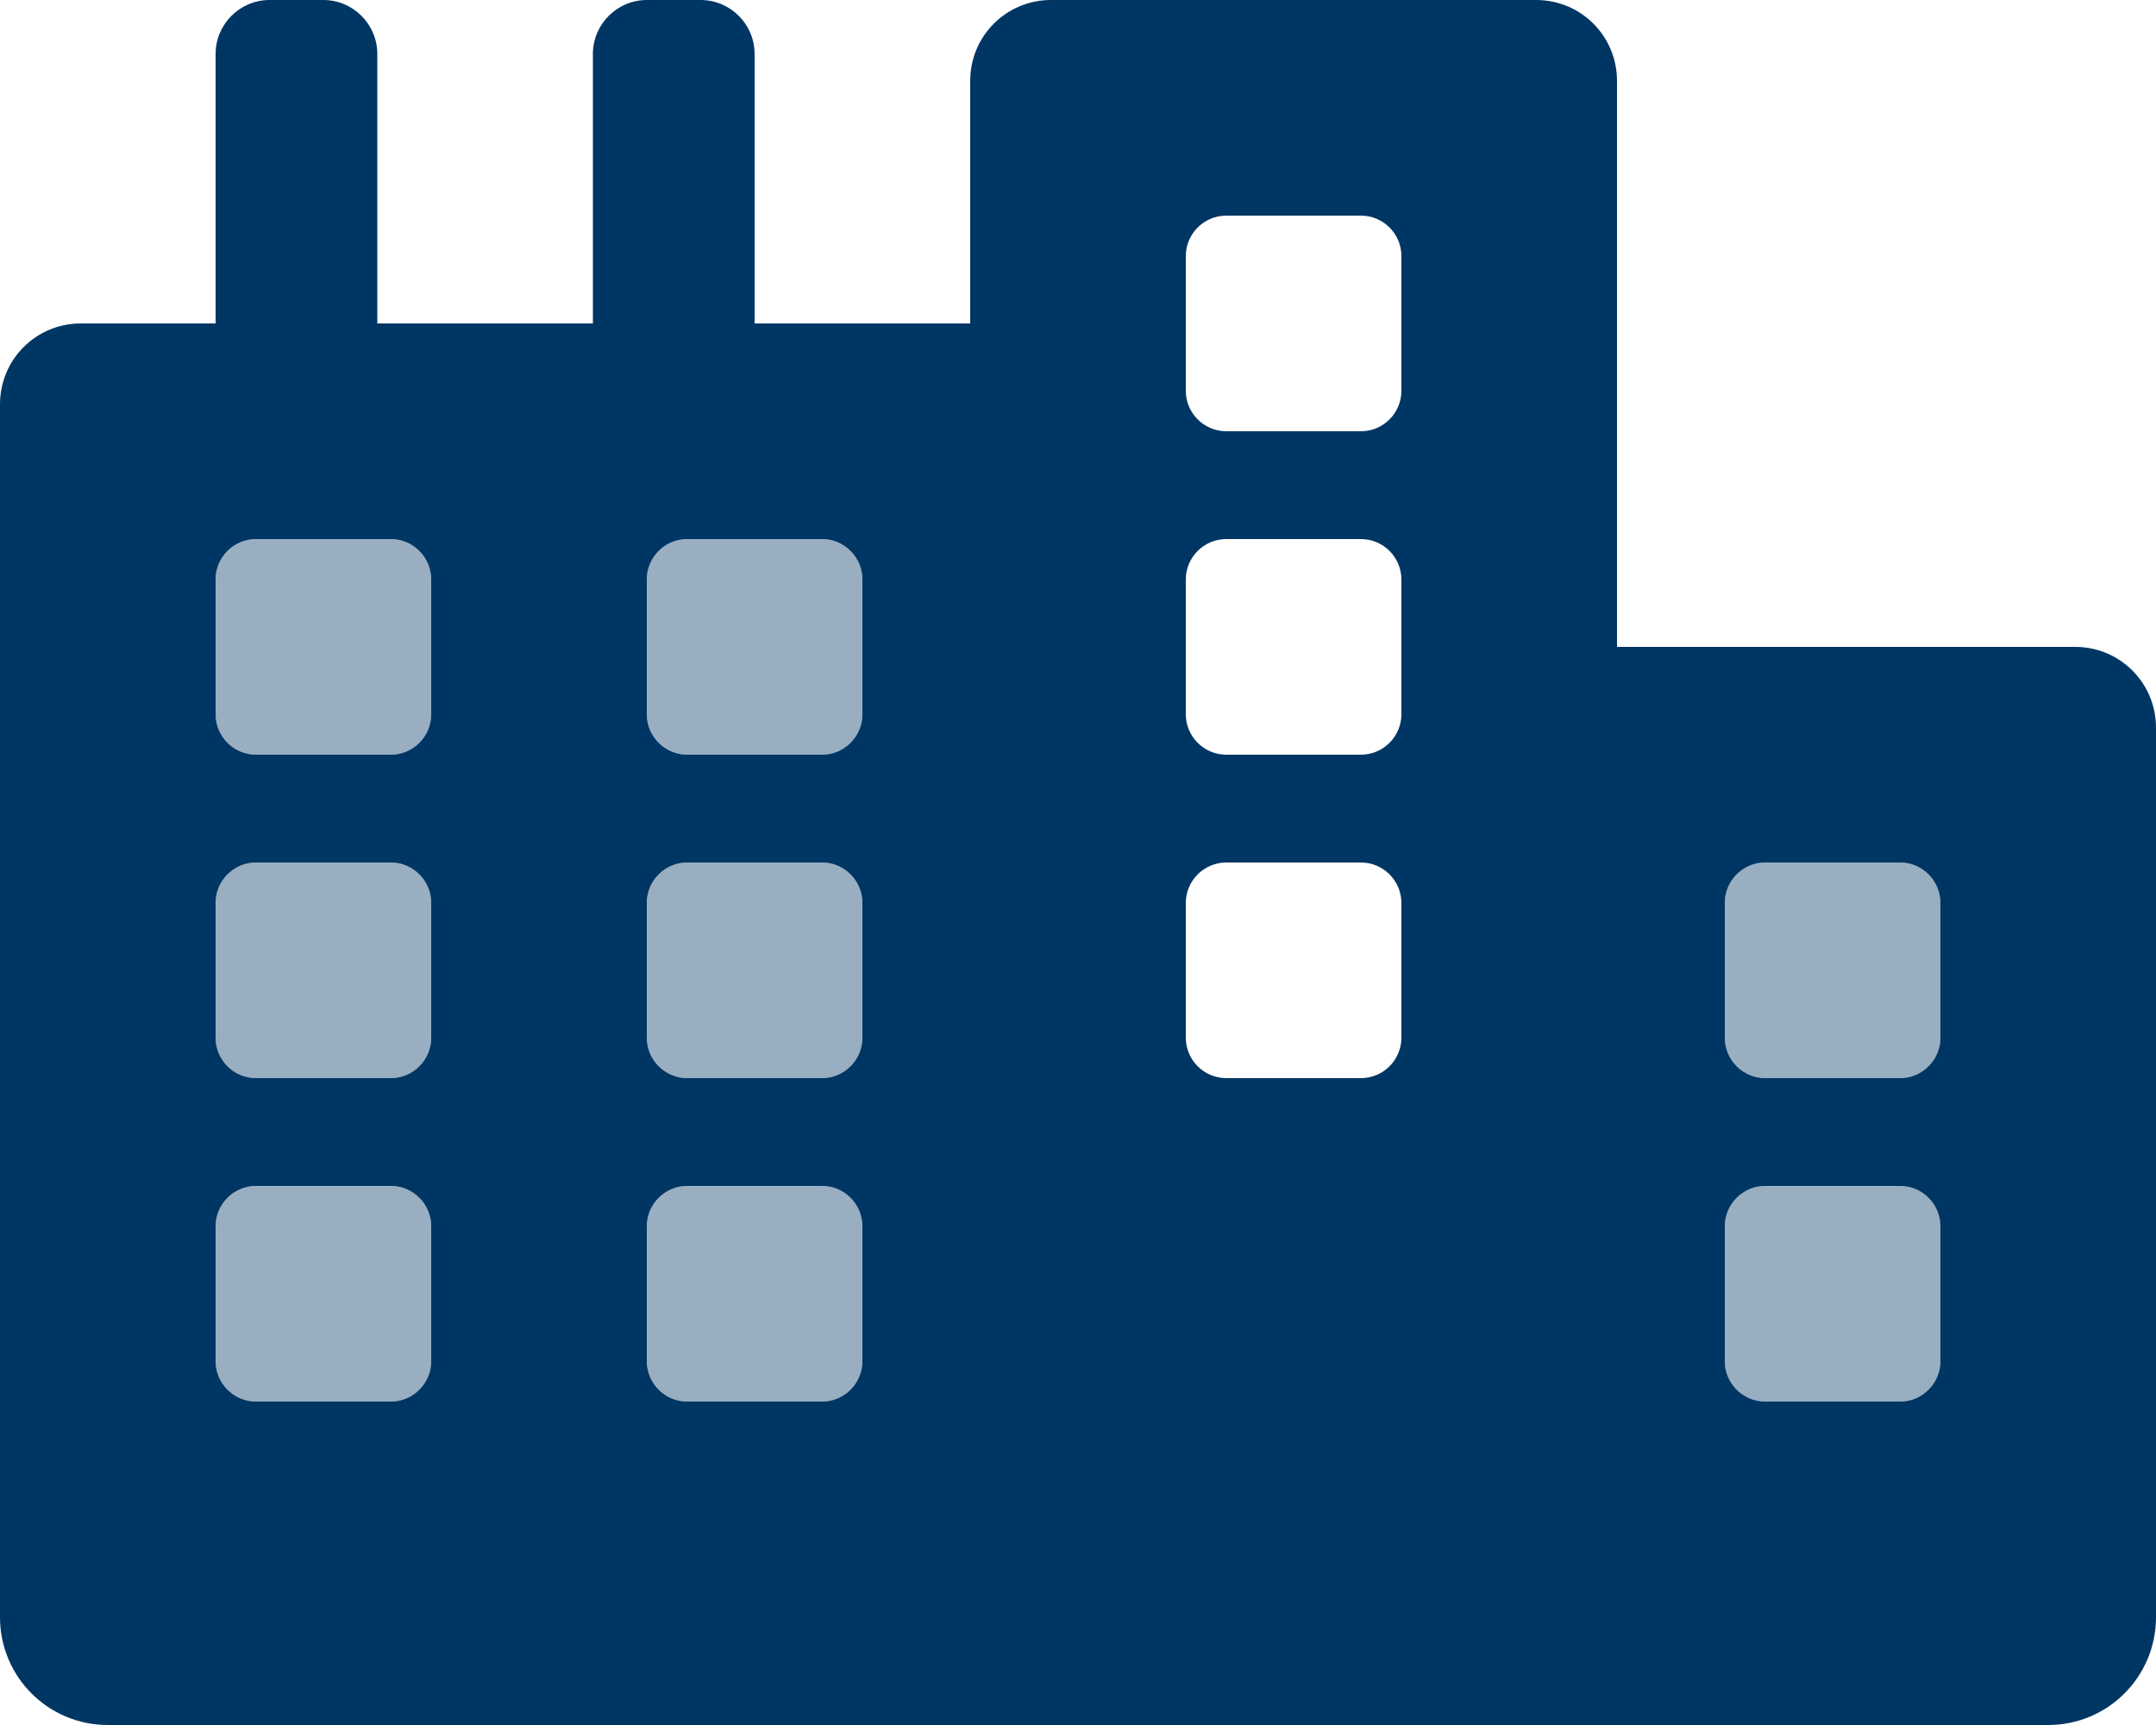 <?xml version="1.0" encoding="utf-8"?>
<!-- Generator: Adobe Illustrator 27.0.1, SVG Export Plug-In . SVG Version: 6.00 Build 0)  -->
<svg version="1.1" id="Layer_1" xmlns="http://www.w3.org/2000/svg" xmlns:xlink="http://www.w3.org/1999/xlink" x="0px" y="0px"
	 viewBox="0 0 640 512" style="enable-background:new 0 0 640 512;" xml:space="preserve">
<style type="text/css">
	.st0{opacity:0.4;fill:#003664;enable-background:new    ;}
	.st1{fill:#003664;}
</style>
<g>
	<path class="st0" d="M116,352H76c-6.6,0-12,5.4-12,12v40c0,6.6,5.4,12,12,12h40c6.6,0,12-5.4,12-12v-40
		C128,357.4,122.6,352,116,352z M116,256H76c-6.6,0-12,5.4-12,12v40c0,6.6,5.4,12,12,12h40c6.6,0,12-5.4,12-12v-40
		C128,261.4,122.6,256,116,256z M116,160H76c-6.6,0-12,5.4-12,12v40c0,6.6,5.4,12,12,12h40c6.6,0,12-5.4,12-12v-40
		C128,165.4,122.6,160,116,160z M244,352h-40c-6.6,0-12,5.4-12,12v40c0,6.6,5.4,12,12,12h40c6.6,0,12-5.4,12-12v-40
		C256,357.4,250.6,352,244,352z M244,256h-40c-6.6,0-12,5.4-12,12v40c0,6.6,5.4,12,12,12h40c6.6,0,12-5.4,12-12v-40
		C256,261.4,250.6,256,244,256z M244,160h-40c-6.6,0-12,5.4-12,12v40c0,6.6,5.4,12,12,12h40c6.6,0,12-5.4,12-12v-40
		C256,165.4,250.6,160,244,160z M564,352h-40c-6.6,0-12,5.4-12,12v40c0,6.6,5.4,12,12,12h40c6.6,0,12-5.4,12-12v-40
		C576,357.4,570.6,352,564,352z M564,256h-40c-6.6,0-12,5.4-12,12v40c0,6.6,5.4,12,12,12h40c6.6,0,12-5.4,12-12v-40
		C576,261.4,570.6,256,564,256z"/>
	<path class="st1" d="M616,192H480V24c0-13.3-10.7-24-24-24H312c-13.3,0-24,10.7-24,24v72h-64V16c0-8.8-7.2-16-16-16h-16
		c-8.8,0-16,7.2-16,16v80h-64V16c0-8.8-7.2-16-16-16H80c-8.8,0-16,7.2-16,16v80H24c-13.3,0-24,10.7-24,24v360c0,17.7,14.3,32,32,32
		h576c17.7,0,32-14.3,32-32V216C640,202.7,629.3,192,616,192z M128,404c0,6.6-5.4,12-12,12H76c-6.6,0-12-5.4-12-12v-40
		c0-6.6,5.4-12,12-12h40c6.6,0,12,5.4,12,12V404z M128,308c0,6.6-5.4,12-12,12H76c-6.6,0-12-5.4-12-12v-40c0-6.6,5.4-12,12-12h40
		c6.6,0,12,5.4,12,12V308z M128,212c0,6.6-5.4,12-12,12H76c-6.6,0-12-5.4-12-12v-40c0-6.6,5.4-12,12-12h40c6.6,0,12,5.4,12,12V212z
		 M256,404c0,6.6-5.4,12-12,12h-40c-6.6,0-12-5.4-12-12v-40c0-6.6,5.4-12,12-12h40c6.6,0,12,5.4,12,12V404z M256,308
		c0,6.6-5.4,12-12,12h-40c-6.6,0-12-5.4-12-12v-40c0-6.6,5.4-12,12-12h40c6.6,0,12,5.4,12,12V308z M256,212c0,6.6-5.4,12-12,12h-40
		c-6.6,0-12-5.4-12-12v-40c0-6.6,5.4-12,12-12h40c6.6,0,12,5.4,12,12V212z M416,308c0,6.6-5.4,12-12,12h-40c-6.6,0-12-5.4-12-12v-40
		c0-6.6,5.4-12,12-12h40c6.6,0,12,5.4,12,12V308z M416,212c0,6.6-5.4,12-12,12h-40c-6.6,0-12-5.4-12-12v-40c0-6.6,5.4-12,12-12h40
		c6.6,0,12,5.4,12,12V212z M416,116c0,6.6-5.4,12-12,12l0,0h-40c-6.6,0-12-5.4-12-12l0,0V76c0-6.6,5.4-12,12-12h40
		c6.6,0,12,5.4,12,12V116z M576,404c0,6.6-5.4,12-12,12h-40c-6.6,0-12-5.4-12-12v-40c0-6.6,5.4-12,12-12h40c6.6,0,12,5.4,12,12V404z
		 M576,308c0,6.6-5.4,12-12,12h-40c-6.6,0-12-5.4-12-12v-40c0-6.6,5.4-12,12-12h40c6.6,0,12,5.4,12,12V308z"/>
</g>
</svg>
